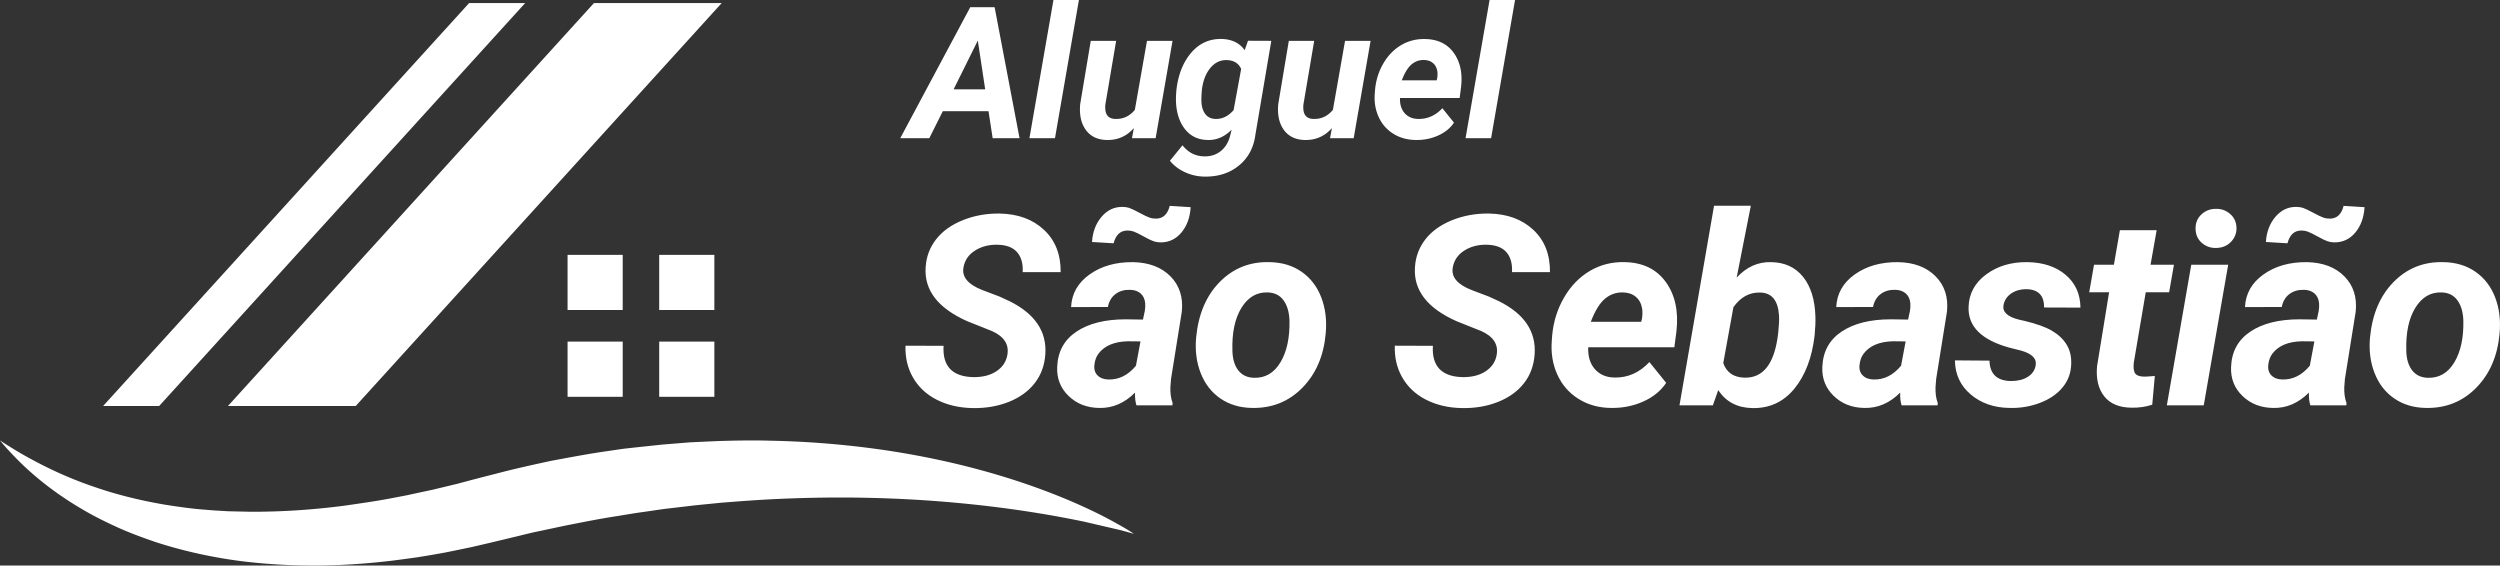 <svg xmlns="http://www.w3.org/2000/svg" xmlns:v="https://vecta.io/nano" viewBox="91.189 374.242 412.898 93.405" width="550.531" height="124.54" fill="#fff"><rect x="91.189" y="374.242" width="412.898" height="93.405" fill="#333333" stroke="none"/><path d="M117.47 441.301h-9.255l60.45-66.55h9.256l-60.451 66.55zm32.464 0h-21.102l60.451-66.55h21.1l-60.449 66.55zm34.994-15.859h9.107v-9.108h-9.107v9.108zm15.134 0h9.109v-9.108h-9.109v9.108zm-15.134 14.332h9.107v-9.108h-9.107v9.108zm15.134 0h9.109v-9.108h-9.109v9.108zm78.4 22.63l-2.108-.582-5.983-1.393c-5.161-1.088-12.554-2.362-21.434-3.163-4.438-.406-9.248-.693-14.326-.803-5.077-.118-10.423-.039-15.936.232-2.754.14-5.551.351-8.38.577l-4.257.424-4.292.505c-1.437.156-2.87.403-4.314.599s-2.881.449-4.326.681c-2.895.436-5.779 1.028-8.661 1.591l-4.314.919c-1.441.287-2.859.675-4.288 1.006l-2.135.515-2.25.534-2.186.507c-.739.167-1.526.319-2.286.478l-2.287.469-2.264.402-2.253.372-2.255.31a113.19 113.19 0 0 1-8.923.879c-5.89.362-11.636.176-17.036-.431-5.401-.624-10.449-1.769-14.961-3.224-2.247-.762-4.376-1.553-6.343-2.438-1.96-.896-3.793-1.794-5.444-2.762-3.323-1.896-6.003-3.87-8.073-5.622-2.082-1.742-3.536-3.292-4.517-4.34-.49-.521-.842-.949-1.081-1.233l-.36-.428a86.8 86.8 0 0 0 1.849 1.174c1.198.76 3.005 1.8 5.334 2.98 2.335 1.17 5.215 2.456 8.61 3.593 3.381 1.164 7.277 2.16 11.565 2.882 2.15.334 4.385.666 6.721.826 1.164.112 2.355.164 3.556.24l3.673.082c4.971.024 10.213-.298 15.608-1.006 2.696-.389 5.435-.77 8.195-1.315l2.073-.399 2.083-.452 2.089-.442 2.058-.493 2.079-.502 2.169-.579 2.115-.554 2.243-.568c2.988-.789 6.019-1.457 9.055-2.109 3.053-.563 6.105-1.153 9.168-1.583l2.294-.34c.764-.106 1.533-.178 2.296-.269l4.58-.486 4.551-.368 4.52-.208c2.998-.092 5.956-.147 8.867-.058a150.51 150.51 0 0 1 16.715 1.269 139.1 139.1 0 0 1 14.73 2.759c4.502 1.106 8.562 2.353 12.099 3.618s6.549 2.539 8.982 3.687c2.436 1.132 4.277 2.175 5.525 2.881 1.244.719 1.871 1.159 1.871 1.159zm-23.327-65.339l-.683-4.458h-7.548l-2.229 4.458h-4.799l11.56-21.634h4.026l4.116 21.634h-4.443zm-2.451-16.121l-3.997 8.053h5.215l-1.218-8.053zm16.697-6.702l-3.952 22.823h-4.22l3.967-22.823h4.205zm8.763 22.823l.312-1.664q-1.783 2.006-4.428 1.961h0q-2.318-.03-3.507-1.664h0q-1.188-1.634-.921-4.309h0l1.739-10.401h4.19l-1.769 10.446q-.059.49-.014.921h0q.148 1.486 1.649 1.53h0q1.946.06 3.224-1.5h0l2.006-11.397h4.22l-2.793 16.077h-3.908zm7.351-8.053h0q.446-3.73 2.429-6.055h0q1.984-2.325 5-2.281h0q2.571.06 3.834 1.857h0l.549-1.56 3.849.015-2.63 15.527q-.431 3.21-2.734 5.082h0q-2.303 1.872-5.706 1.813h0q-1.664-.03-3.18-.721h0q-1.515-.691-2.496-1.894h0l2.08-2.556q1.397 1.768 3.507 1.827h0q1.634.06 2.793-.854h0q1.159-.914 1.575-2.578h0l.238-.966q-1.753 1.754-3.937 1.694h0q-2.348-.03-3.73-1.746h0q-1.382-1.716-1.515-4.465h0q-.045-.906.074-2.139zm4.116 1.753h0q0 1.397.587 2.236h0q.587.84 1.701.884h0q1.709.06 3.031-1.456h0l1.248-6.805q-.639-1.397-2.362-1.456h0q-1.605-.045-2.719 1.293h0q-1.115 1.337-1.397 3.551h0q-.104 1.084-.089 1.753zm21.244 6.3l.312-1.664q-1.783 2.006-4.428 1.961h0q-2.318-.03-3.507-1.664h0q-1.188-1.634-.921-4.309h0l1.738-10.401h4.191l-1.769 10.446q-.059.49-.015.921h0q.149 1.486 1.65 1.53h0q1.946.06 3.224-1.5h0l2.006-11.397h4.22l-2.794 16.077h-3.907zm14.186.297h0q-2.11-.015-3.737-1.032h0q-1.627-1.018-2.43-2.794h0q-.802-1.775-.624-3.915h0l.045-.594q.223-2.348 1.367-4.309h0q1.144-1.962 2.942-3.024h0q1.798-1.062 3.982-1.003h0q3.105.059 4.703 2.281h0q1.597 2.221 1.211 5.624h0l-.238 1.827h-9.851q-.06 1.56.758 2.497h0q.817.936 2.228.965h0q2.289.06 4.012-1.768h0l1.917 2.378q-.907 1.366-2.615 2.132h0q-1.709.765-3.67.735zm1.337-13.209h0q-1.159-.03-2.058.728h0q-.899.758-1.612 2.63h5.765l.089-.386q.089-.595.015-1.13h0q-.149-.861-.728-1.344h0q-.58-.483-1.471-.498zm15.033-9.911l-3.952 22.823h-4.22l3.967-22.823h4.205z"></path><path d="M338.379 432.839h0q.451-2.554-2.511-3.906h0l-4.142-1.653q-7.211-3.219-6.846-8.864h0q.15-2.618 1.717-4.635h0q1.566-2.018 4.399-3.166h0q2.833-1.148 6.117-1.105h0q4.529.085 7.319 2.693h0q2.79 2.608 2.747 6.986h0-6.267q.107-2.125-.934-3.305h0q-1.041-1.181-3.23-1.224h0q-2.146-.042-3.734.977h0q-1.588 1.019-1.889 2.801h0q-.408 2.339 3.134 3.713h0l2.833 1.073 1.631.751q6.331 3.134 5.923 8.8h0q-.193 2.768-1.77 4.775h0q-1.578 2.007-4.293 3.08h0q-2.715 1.073-5.977 1.009h0q-3.327-.065-5.924-1.396h0q-2.596-1.33-3.949-3.755h0q-1.266-2.254-1.18-5.151h0l6.288.021q-.3 5.087 5.001 5.173h0q2.297 0 3.777-1.009h0q1.481-1.009 1.76-2.683zm18.916 8.778h0q-3.048-.021-5.398-1.492h0q-2.35-1.47-3.509-4.034h0q-1.159-2.565-.901-5.656h0l.064-.858q.322-3.391 1.975-6.224h0q1.652-2.833 4.249-4.368h0q2.597-1.534 5.752-1.449h0q4.486.086 6.793 3.295h0q2.307 3.208 1.749 8.123h0l-.343 2.64h-14.23q-.086 2.254 1.095 3.606h0q1.18 1.352 3.219 1.395h0q3.305.086 5.795-2.554h0l2.768 3.434q-1.309 1.974-3.777 3.08h0q-2.468 1.105-5.301 1.062zm1.932-19.08h0q-1.674-.043-2.973 1.052h0q-1.298 1.094-2.329 3.799h8.328l.129-.558q.128-.859.021-1.632h0q-.215-1.244-1.052-1.942h0q-.837-.697-2.124-.719zm31.664 7.104h0q-.644 5.494-3.348 8.8h0q-2.705 3.305-6.997 3.198h0q-3.67-.086-5.58-2.962h0l-.88 2.511h-5.516l5.709-32.966h6.074l-2.34 11.868q2.447-2.639 5.666-2.554h0q3.37.043 5.291 2.415h0q1.921 2.372 2.05 6.557h0q.042 1.33-.129 3.133zm-6.138.494l.128-.945q.193-1.824.129-2.833h0q-.236-3.734-3.09-3.798h0q-2.683-.086-4.443 2.425h0l-1.674 9.229q.815 2.318 3.477 2.403h0q4.464.129 5.473-6.481h0zm26.448 11.053h-5.945q-.279-.88-.236-2.103h0q-2.618 2.618-5.923 2.532h0q-3.048-.043-5.055-1.985h0q-2.006-1.943-1.878-4.797h0q.151-3.799 3.188-5.827h0q3.036-2.028 8.144-2.028h0l2.833.043.301-1.395q.129-.709.064-1.352h0q-.107-1.009-.762-1.578h0q-.654-.569-1.727-.59h0q-1.417-.043-2.404.697h0q-.987.741-1.266 2.136h0l-6.074.021q.15-3.326 3.058-5.397h0q2.908-2.071 7.179-2.029h0q3.949.086 6.181 2.351h0q2.233 2.264 1.868 5.827h0l-1.782 11.117-.107 1.374q-.043 1.523.365 2.575h0l-.022.408zm-10.602-4.271h0q2.618.086 4.571-2.275h0l.752-4.014-2.104-.021q-3.348.086-4.829 2.039h0q-.536.708-.665 1.738h0q-.172 1.159.483 1.835h0q.655.676 1.792.698zm26.792-2.275h0q.344-1.717-2.382-2.49h0l-1.953-.493q-6.932-1.911-6.739-6.74h0q.107-3.283 2.908-5.354h0q2.801-2.071 6.75-2.029h0q3.927.043 6.353 2.082h0q2.425 2.039 2.468 5.43h0l-6.01-.021q.043-2.983-2.961-3.026h0q-1.417 0-2.458.708h0q-1.041.708-1.277 1.91h0q-.322 1.717 2.597 2.425h0l.859.193q2.961.709 4.528 1.621h0q1.567.912 2.415 2.264h0q.847 1.352.783 3.241h0q-.064 2.21-1.427 3.863h0q-1.363 1.653-3.735 2.554h0q-2.371.901-4.99.837h0q-3.863-.043-6.438-2.221h0q-2.576-2.179-2.619-5.634h0l5.709.043q.086 3.326 3.563 3.369h0q1.674 0 2.758-.686h0q1.084-.687 1.298-1.846zm13.915-22.385h6.074l-1.009 5.709h3.863l-.794 4.55h-3.863l-1.974 11.632q-.129 1.095.171 1.674h0q.301.58 1.46.623h0q.343.021 1.845-.108h0l-.429 4.744q-1.609.536-3.477.493h0q-2.983-.043-4.442-1.867h0q-1.46-1.824-1.202-4.936h0l1.996-12.255h-3.284l.794-4.55h3.284l.987-5.709zm17.886 5.709l-4.035 23.222h-6.096l4.035-23.222h6.096zm-5.387-5.902h0q-.043-1.438.944-2.383h0q.987-.944 2.382-.944h0q1.374-.043 2.382.837h0q1.009.88 1.052 2.275h0q.043 1.331-.891 2.318h0q-.933.987-2.436 1.03h0q-1.352.043-2.371-.816h0q-1.02-.858-1.062-2.317zm24.903 29.124h-5.945q-.279-.88-.236-2.103h0q-2.618 2.618-5.924 2.532h0q-3.047-.043-5.054-1.985h0q-2.007-1.943-1.878-4.797h0q.15-3.799 3.187-5.827h0q3.037-2.028 8.145-2.028h0l2.833.043.301-1.395q.128-.709.064-1.352h0q-.107-1.009-.762-1.578h0q-.654-.569-1.728-.59h0q-1.416-.043-2.403.697h0q-.988.741-1.267 2.136h0l-6.073.021q.15-3.326 3.058-5.397h0q2.908-2.071 7.179-2.029h0q3.949.086 6.181 2.351h0q2.232 2.264 1.867 5.827h0l-1.781 11.117-.107 1.374q-.043 1.523.365 2.575h0l-.022.408zm-10.602-4.271h0q2.618.086 4.571-2.275h0l.751-4.014-2.103-.021q-3.348.086-4.829 2.039h0q-.536.708-.665 1.738h0q-.172 1.159.483 1.835h0q.654.676 1.792.698zm10.151-28.674l3.456.215q-.15 2.532-1.513 4.174h0q-1.363 1.642-3.445 1.642h0q-.601 0-1.148-.182h0q-.547-.183-1.642-.794h0q-1.095-.612-1.642-.805h0q-.547-.193-1.17-.172h0q-1.631.065-2.167 2.103h0l-3.563-.214q.15-2.49 1.577-4.164h0q1.428-1.674 3.488-1.631h0q.558 0 1.062.161h0q.505.161 1.696.805h0q1.191.644 1.717.815h0q.526.172 1.127.151h0q1.652-.065 2.167-2.104h0zm16.469 9.293h0q3.069.043 5.291 1.578h0q2.221 1.534 3.262 4.228h0q1.041 2.693.74 5.977h0q-.493 5.537-3.852 8.961h0q-3.359 3.423-8.295 3.337h0q-3.026-.043-5.237-1.556h0q-2.211-1.513-3.262-4.196h0q-1.052-2.683-.751-5.923h0q.558-5.752 3.906-9.143h0q3.348-3.391 8.198-3.263zm-6.116 14.616h0q.042 2.061.965 3.252h0q.923 1.191 2.597 1.234h0q2.79.086 4.379-2.565h0q1.588-2.651 1.48-6.964h0q-.085-2.061-.998-3.295h0q-.912-1.234-2.607-1.277h0q-2.704-.086-4.325 2.543h0q-1.62 2.63-1.491 7.072zm-231.044.687h0q.451-2.554-2.511-3.906h0l-4.142-1.653q-7.212-3.219-6.847-8.864h0q.151-2.618 1.717-4.635h0q1.567-2.018 4.4-3.166h0q2.833-1.148 6.117-1.105h0q4.528.085 7.318 2.693h0q2.79 2.608 2.748 6.986h0-6.267q.107-2.125-.934-3.305h0q-1.041-1.181-3.23-1.224h0q-2.146-.042-3.735.977h0q-1.588 1.019-1.888 2.801h0q-.408 2.339 3.133 3.713h0l2.833 1.073 1.631.751q6.332 3.134 5.924 8.8h0q-.193 2.768-1.771 4.775h0q-1.577 2.007-4.292 3.08h0q-2.715 1.073-5.977 1.009h0q-3.327-.065-5.924-1.396h0q-2.597-1.33-3.949-3.755h0q-1.266-2.254-1.18-5.151h0l6.288.021q-.3 5.087 5.001 5.173h0q2.296 0 3.777-1.009h0q1.481-1.009 1.76-2.683zm27.264 8.349h-5.945q-.279-.88-.236-2.103h0q-2.618 2.618-5.923 2.532h0q-3.048-.043-5.055-1.985h0q-2.006-1.943-1.878-4.797h0q.151-3.799 3.188-5.827h0q3.037-2.028 8.145-2.028h0l2.833.043.3-1.395q.129-.709.064-1.352h0q-.107-1.009-.762-1.578h0q-.654-.569-1.727-.59h0q-1.417-.043-2.404.697h0q-.987.741-1.266 2.136h0l-6.074.021q.15-3.326 3.058-5.397h0q2.908-2.071 7.179-2.029h0q3.949.086 6.182 2.351h0q2.232 2.264 1.867 5.827h0l-1.782 11.117-.107 1.374q-.043 1.523.365 2.575h0l-.022.408zm-10.602-4.271h0q2.619.086 4.572-2.275h0l.751-4.014-2.104-.021q-3.348.086-4.829 2.039h0q-.536.708-.665 1.738h0q-.172 1.159.483 1.835h0q.655.676 1.792.698zm10.152-28.674l3.455.215q-.15 2.532-1.513 4.174h0q-1.363 1.642-3.445 1.642h0q-.601 0-1.148-.182h0q-.547-.183-1.642-.794h0q-1.094-.612-1.642-.805h0q-.547-.193-1.169-.172h0q-1.631.065-2.168 2.103h0l-3.563-.214q.151-2.49 1.578-4.164h0q1.427-1.674 3.487-1.631h0q.558 0 1.063.161h0q.504.161 1.695.805h0q1.191.644 1.717.815h0q.526.172 1.127.151h0q1.653-.065 2.168-2.104h0zm16.469 9.293h0q3.069.043 5.29 1.578h0q2.221 1.534 3.262 4.228h0q1.041 2.693.741 5.977h0q-.494 5.537-3.853 8.961h0q-3.359 3.423-8.295 3.337h0q-3.026-.043-5.237-1.556h0q-2.21-1.513-3.262-4.196h0q-1.052-2.683-.751-5.923h0q.558-5.752 3.906-9.143h0q3.348-3.391 8.199-3.263zm-6.117 14.616h0q.043 2.061.966 3.252h0q.923 1.191 2.597 1.234h0q2.79.086 4.378-2.565h0q1.588-2.651 1.481-6.964h0q-.086-2.061-.998-3.295h0q-.912-1.234-2.608-1.277h0q-2.704-.086-4.324 2.543h0q-1.621 2.63-1.492 7.072z"></path></svg>